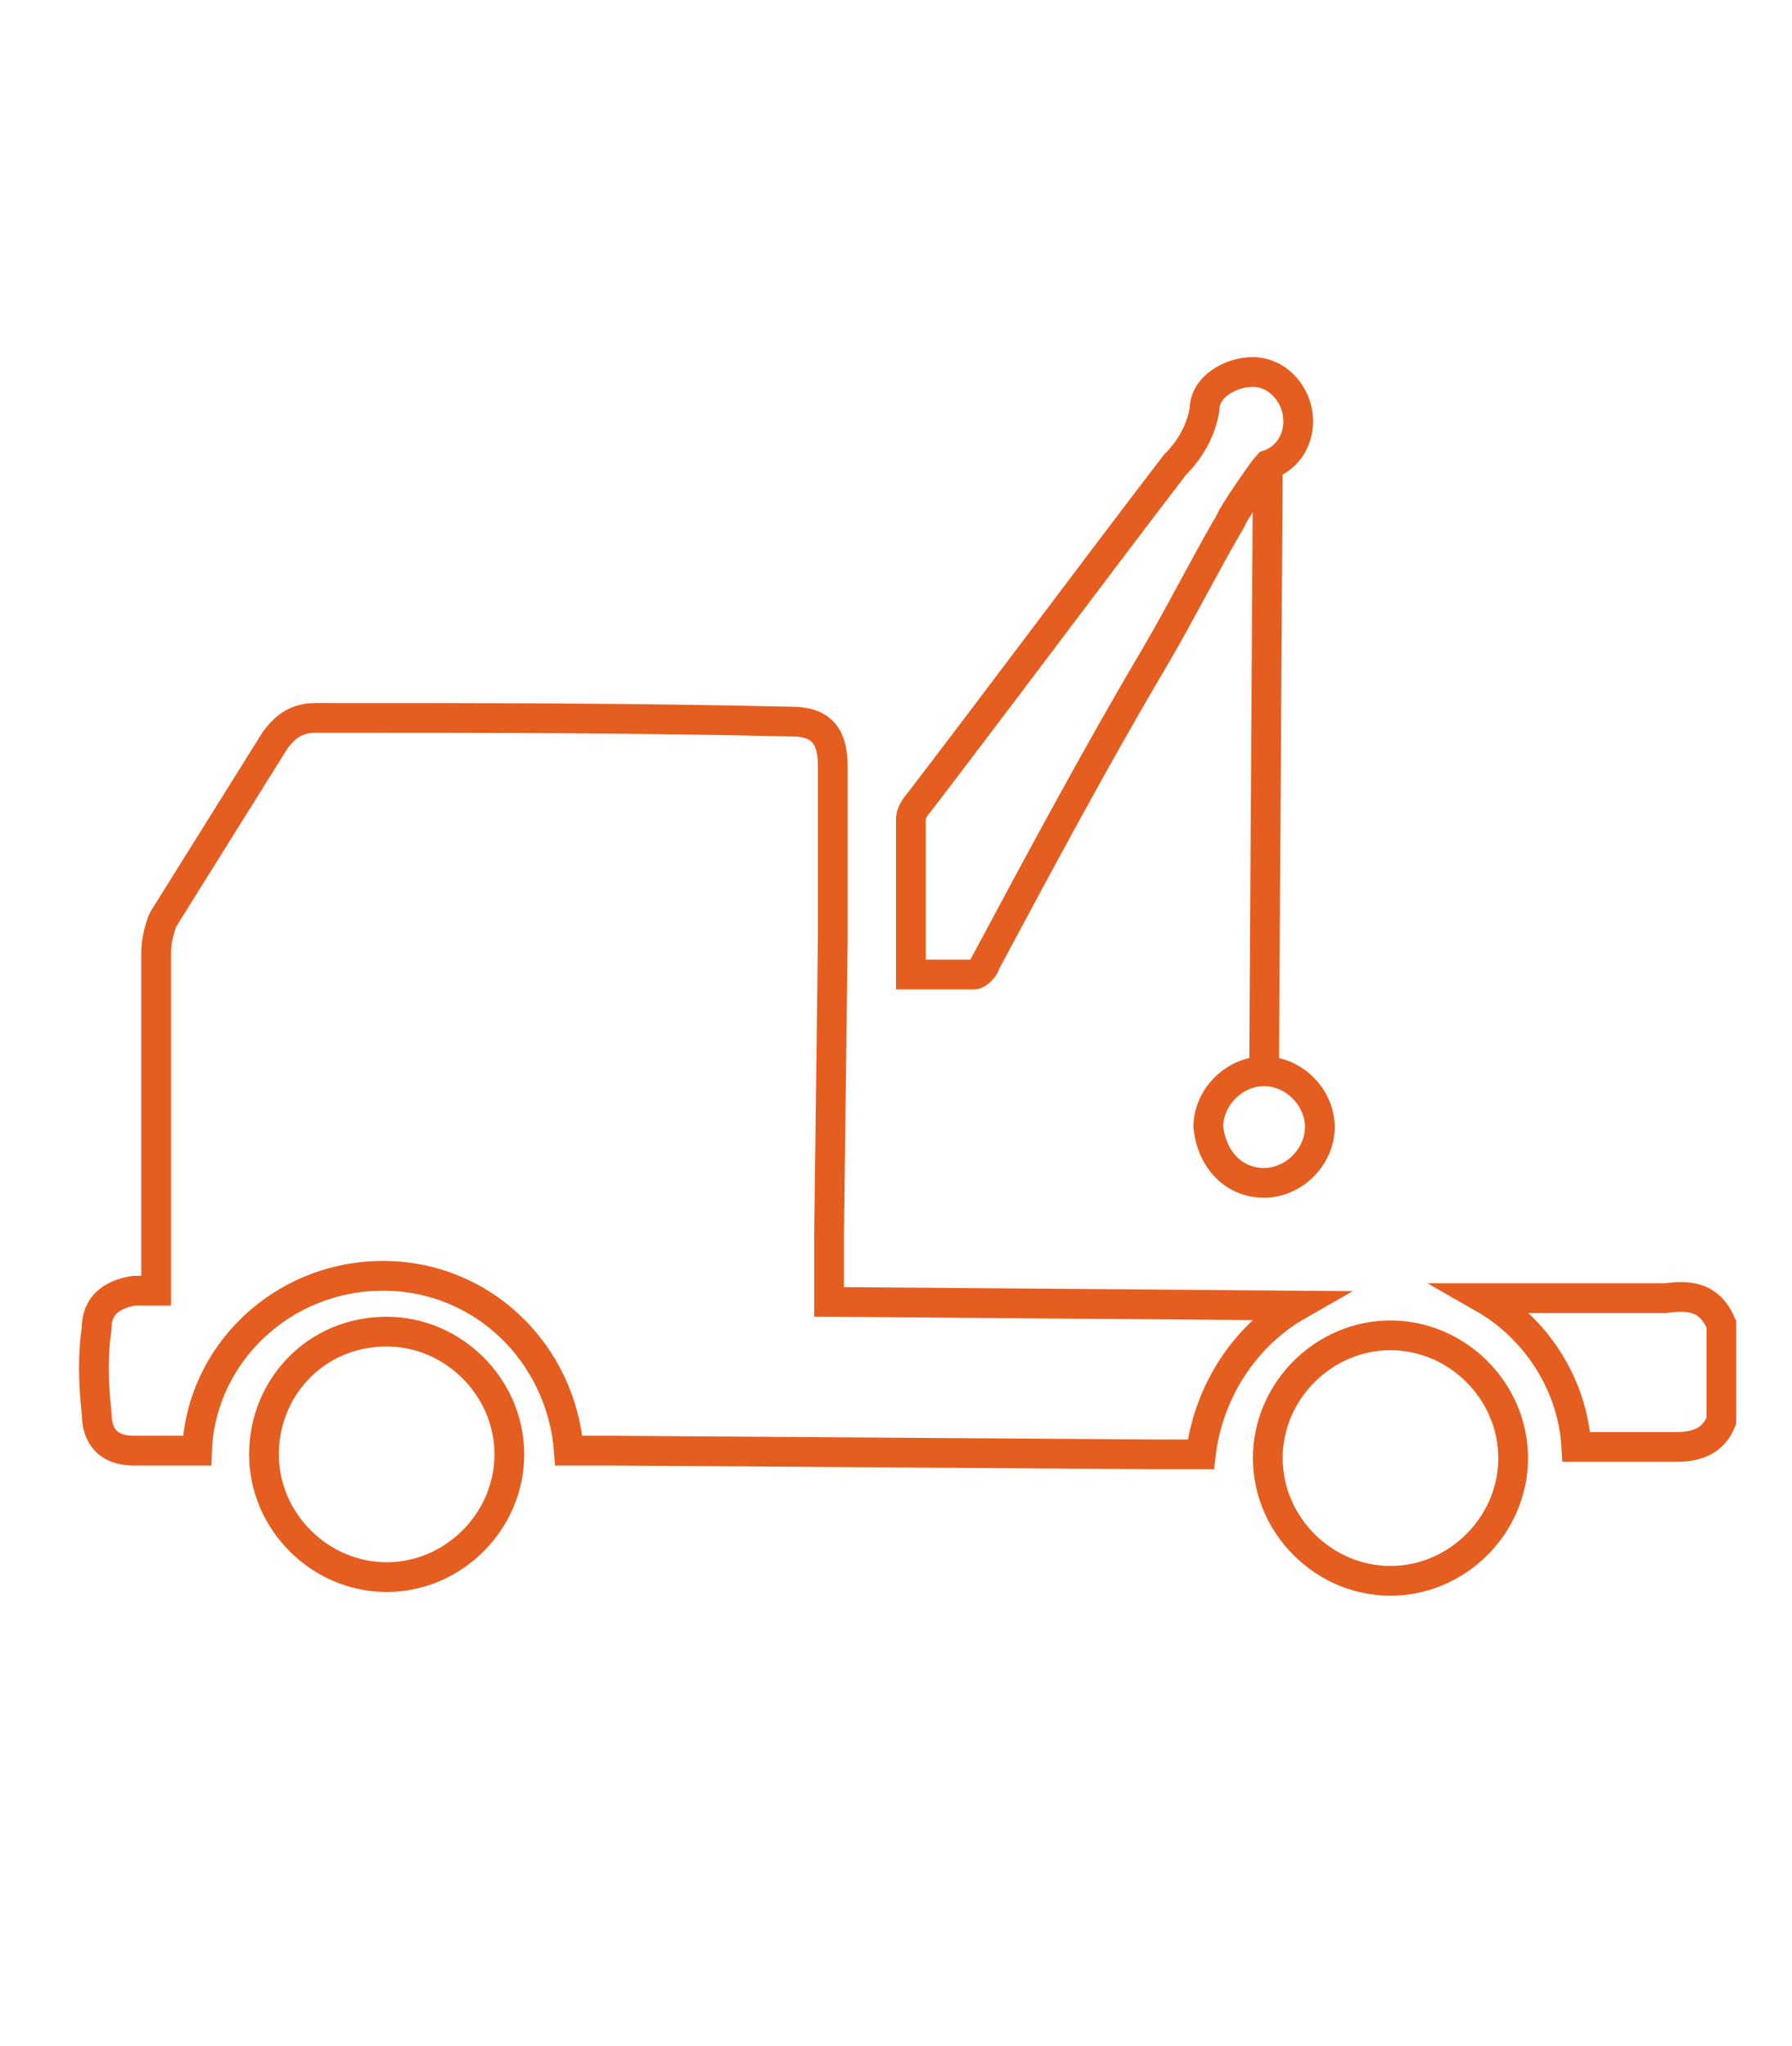 <?xml version="1.0" encoding="utf-8"?>
<!-- Generator: Adobe Illustrator 27.8.1, SVG Export Plug-In . SVG Version: 6.00 Build 0)  -->
<svg version="1.1" id="Layer_1" xmlns="http://www.w3.org/2000/svg" xmlns:xlink="http://www.w3.org/1999/xlink" x="0px" y="0px"
	 viewBox="0 0 48.2 50" height="55px" style="enable-background:new 0 0 48.2 50;" xml:space="preserve">
<style type="text/css">
	.st0{fill:none;stroke:#E55E1F;stroke-width:0.8;stroke-miterlimit:10;}
</style>
<g>
	<g>
		<path class="st0" d="M34,29.3L34,29.3c0.8,0,1.5-0.7,1.5-1.5s-0.7-1.5-1.5-1.5s-1.5,0.7-1.5,1.5C32.6,28.7,33.2,29.3,34,29.3z
			 M34.1,10.1L34,26.4 M24.5,23.7c0.6,0,1.2,0,1.7,0c0.1,0,0.3-0.2,0.3-0.3c1.5-2.8,3-5.6,4.6-8.3c0.7-1.2,1.3-2.4,2-3.6
			c0-0.1,0.9-1.4,1-1.5c0.6-0.2,0.9-0.8,0.8-1.4c-0.1-0.6-0.6-1.1-1.2-1.1c-0.6,0-1.3,0.4-1.3,1C32.3,9.1,32,9.6,31.6,10
			c-2.3,3-4.6,6.1-6.9,9.1c-0.1,0.1-0.2,0.3-0.2,0.4c0,1.3,0,2.6,0,4C24.5,23.5,24.5,23.6,24.5,23.7z M7.1,36.6
			c0,1.8,1.5,3.3,3.3,3.3s3.3-1.5,3.3-3.3s-1.5-3.3-3.3-3.3C8.5,33.3,7.1,34.8,7.1,36.6z M34.1,36.7c0,1.8,1.5,3.3,3.3,3.3
			s3.3-1.5,3.3-3.3s-1.5-3.3-3.3-3.3S34.1,34.9,34.1,36.7z M2.6,33.2c0-0.6,0.4-0.9,1-1c0.2,0,0.4,0,0.6,0v-0.5c0-2.9,0-5.7,0-8.6
			c0-0.3,0.1-0.7,0.2-0.9c1-1.6,2-3.2,3-4.8C7.7,17,8,16.8,8.5,16.8c4.3,0,8.5,0,12.8,0.1c0.8,0,1.1,0.4,1.1,1.2c0,1.4,0,2.7,0,4.1
			v0.5l-0.1,8v1.8l12.6,0.1c-1.4,0.8-2.4,2.3-2.6,4h-1.2l-14.6-0.1h-1.2c-0.2-2.6-2.3-4.7-5-4.7s-4.9,2.1-5,4.7c-0.6,0-1.2,0-1.7,0
			c-0.7,0-1-0.4-1-1C2.5,34.6,2.5,33.9,2.6,33.2z M39.9,32.4h4.9l0,0c0.7-0.1,1.2,0,1.5,0.7v2.6c-0.2,0.5-0.6,0.7-1.2,0.7
			c-0.9,0-1.8,0-2.7,0C42.3,34.7,41.3,33.2,39.9,32.4z"/>
	</g>
</g>
</svg>
